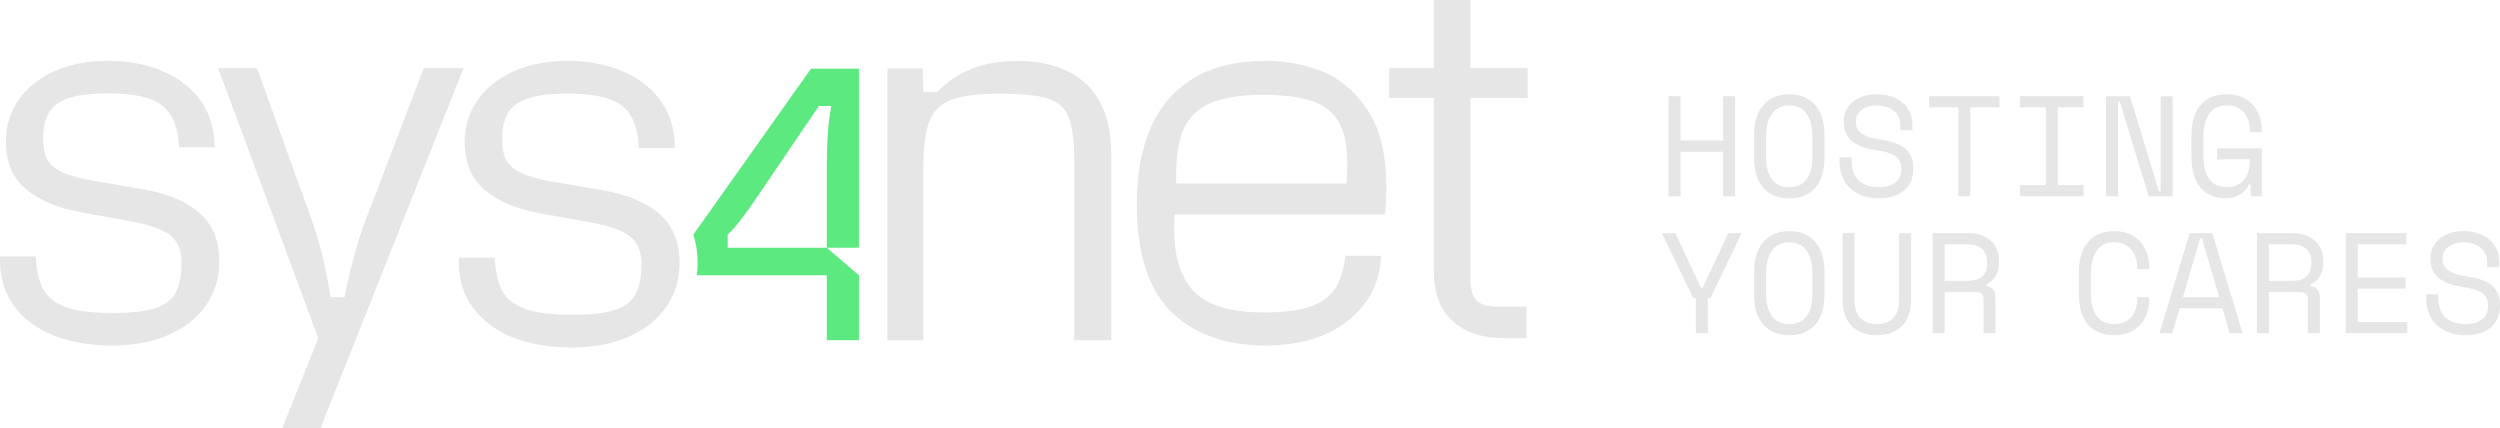 <svg viewBox="0 0 561.26 96.18" xmlns="http://www.w3.org/2000/svg"><g fill="#e6e6e6"><path d="m374.58 21.6h2.7v9.95h9.57v-9.95h2.7v22.47h-2.7v-10.01h-9.57v10.01h-2.7z"/><path d="m393.81 30.34c0-2.91.7-5.17 2.09-6.77 1.39-1.61 3.33-2.41 5.81-2.41s4.42.8 5.81 2.41c1.39 1.6 2.09 3.86 2.09 6.77v5.01c0 3-.7 5.28-2.09 6.84s-3.33 2.34-5.81 2.34-4.42-.78-5.81-2.34-2.09-3.84-2.09-6.84zm7.89 11.68c1.73 0 3.03-.59 3.9-1.78s1.3-2.88 1.3-5.09v-4.62c0-2.05-.43-3.71-1.3-4.97s-2.17-1.89-3.9-1.89-3.03.63-3.9 1.89-1.3 2.92-1.3 4.97v4.62c0 2.2.43 3.9 1.3 5.09s2.17 1.78 3.9 1.78z"/><path d="m426.64 28.09c0-.73-.14-1.37-.43-1.93s-.68-1.02-1.17-1.38-1.06-.64-1.7-.83-1.32-.29-2.02-.29c-.62 0-1.21.08-1.77.24s-1.05.39-1.49.69-.79.67-1.04 1.11c-.26.44-.38.95-.38 1.53v.19c0 .62.13 1.15.38 1.59s.64.81 1.14 1.12 1.13.57 1.88.77 1.63.38 2.63.53c2.35.36 4.09 1.05 5.2 2.07s1.67 2.38 1.67 4.09v.38c0 .96-.17 1.85-.5 2.65s-.82 1.49-1.48 2.07c-.65.58-1.46 1.03-2.42 1.35s-2.08.48-3.34.48c-1.43 0-2.7-.21-3.8-.63s-2.02-1-2.76-1.73-1.3-1.6-1.68-2.6c-.39-1-.58-2.08-.58-3.26v-.96h2.7v.77c0 1.97.54 3.45 1.62 4.43s2.58 1.48 4.51 1.48c1.67 0 2.93-.37 3.77-1.11.85-.74 1.27-1.72 1.27-2.94v-.19c0-1.18-.43-2.08-1.3-2.7s-2.27-1.07-4.22-1.35c-1.13-.15-2.16-.38-3.07-.69s-1.69-.72-2.33-1.22-1.13-1.11-1.48-1.81c-.34-.71-.51-1.54-.51-2.5v-.38c0-.88.18-1.68.55-2.41.36-.73.87-1.36 1.52-1.89.65-.54 1.43-.95 2.34-1.24s1.91-.43 3-.43c1.26 0 2.39.18 3.39.54s1.83.85 2.52 1.46c.68.61 1.2 1.33 1.56 2.15.35.82.53 1.69.53 2.58v1.35h-2.7v-1.16z"/><path d="m433.1 21.6h15.79v2.5h-6.55v19.96h-2.7v-19.96h-6.55v-2.5z"/><path d="m453.51 21.6h14.25v2.5h-5.78v17.46h5.78v2.5h-14.25v-2.5h5.78v-17.46h-5.78z"/><path d="m484.68 42.92h.39v-21.31h2.7v22.47h-5.39l-6.48-21.31h-.39v21.31h-2.7v-22.47h5.39z"/><path d="m497.77 33.29h10.01v10.78h-2.5v-2.7h-.38c-.36.94-1.01 1.7-1.93 2.28s-1.99.87-3.21.87c-2.42 0-4.32-.78-5.7-2.34s-2.07-3.84-2.07-6.84v-5.01c0-2.91.7-5.17 2.09-6.77 1.39-1.61 3.33-2.41 5.81-2.41 1.28 0 2.42.21 3.4.63s1.81 1 2.47 1.73c.66.74 1.17 1.61 1.51 2.6.34 1 .51 2.06.51 3.19v.38h-2.7v-.38c0-.73-.1-1.43-.3-2.12-.2-.68-.51-1.29-.93-1.81s-.95-.94-1.61-1.25c-.65-.31-1.44-.47-2.36-.47-1.73 0-3.03.63-3.9 1.89s-1.3 2.92-1.3 4.97v4.62c0 2.2.43 3.9 1.3 5.09s2.19 1.78 3.96 1.78c1.61 0 2.86-.51 3.77-1.54s1.36-2.46 1.36-4.3v-.39h-7.32v-2.5z"/><path d="m380.71 66.91h-.58l-7.03-14.57h3.02l5.75 12.26h.39l5.75-12.26h3.02l-7.03 14.57h-.58v7.9h-2.7v-7.9z"/><path d="m393.81 61.07c0-2.91.7-5.17 2.09-6.77 1.39-1.61 3.33-2.41 5.81-2.41s4.42.8 5.81 2.41c1.39 1.6 2.09 3.86 2.09 6.77v5.01c0 3-.7 5.28-2.09 6.84s-3.33 2.34-5.81 2.34-4.42-.78-5.81-2.34-2.09-3.84-2.09-6.84zm7.89 11.68c1.73 0 3.03-.59 3.9-1.78s1.3-2.88 1.3-5.09v-4.62c0-2.05-.43-3.71-1.3-4.97s-2.17-1.89-3.9-1.89-3.03.63-3.9 1.89-1.3 2.92-1.3 4.97v4.62c0 2.2.43 3.9 1.3 5.09s2.17 1.78 3.9 1.78z"/><path d="m416.34 52.34v14.89c0 1.82.42 3.19 1.27 4.12s2.09 1.4 3.74 1.4 2.89-.46 3.74-1.4c.85-.93 1.27-2.31 1.27-4.12v-14.89h2.7v14.89c0 2.61-.69 4.6-2.05 5.97s-3.25 2.05-5.65 2.05-4.28-.68-5.65-2.05-2.05-3.36-2.05-5.97v-14.89h2.7z"/><path d="m448.02 74.81h-2.7v-7.51c0-.56-.13-.98-.38-1.28-.26-.3-.71-.45-1.35-.45h-7v9.24h-2.7v-22.47h8.02c1.16 0 2.16.17 3.02.5s1.57.78 2.13 1.33c.57.56 1 1.2 1.28 1.94.29.74.43 1.51.43 2.33v.96c0 .83-.23 1.67-.69 2.5s-1.17 1.48-2.13 1.93v.39c.64.11 1.14.36 1.51.77.36.41.54.98.54 1.73v8.09zm-11.43-11.75h5.01c1.52 0 2.65-.33 3.39-.98s1.11-1.61 1.11-2.87v-.58c0-1.13-.37-2.05-1.11-2.74s-1.87-1.04-3.39-1.04h-5.01v8.22z"/><path d="m474.63 72.75c.92 0 1.71-.15 2.36-.46s1.19-.73 1.6-1.25.73-1.12.93-1.8c.2-.67.3-1.39.3-2.13v-.39h2.7v.39c0 1.13-.17 2.2-.51 3.19-.34 1-.84 1.86-1.51 2.6-.66.74-1.49 1.32-2.47 1.73-.98.42-2.12.63-3.4.63-2.48 0-4.42-.78-5.81-2.34s-2.09-3.84-2.09-6.84v-5.01c0-2.91.69-5.17 2.09-6.77 1.39-1.61 3.33-2.41 5.81-2.41 1.28 0 2.42.21 3.4.63s1.81 1 2.47 1.73c.66.74 1.17 1.61 1.51 2.6.34 1 .51 2.06.51 3.19v.38h-2.7v-.38c-.02-.73-.13-1.43-.34-2.12s-.51-1.29-.93-1.81-.95-.94-1.59-1.25-1.42-.47-2.34-.47c-1.73 0-3.03.63-3.9 1.89s-1.3 2.92-1.3 4.97v4.62c0 2.2.43 3.9 1.3 5.09s2.17 1.78 3.9 1.78z"/><path d="m498.96 69.22h-9.63l-1.64 5.58h-2.89l6.8-22.47h5.07l6.8 22.47h-2.89l-1.64-5.58zm-5.01-15.72-3.88 13.22h8.15l-3.88-13.22z"/><path d="m520.82 74.81h-2.7v-7.51c0-.56-.13-.98-.38-1.28-.26-.3-.71-.45-1.35-.45h-7v9.24h-2.7v-22.47h8.02c1.16 0 2.16.17 3.02.5s1.57.78 2.13 1.33c.57.56 1 1.2 1.28 1.94.29.74.43 1.51.43 2.33v.96c0 .83-.23 1.67-.69 2.5s-1.17 1.48-2.13 1.93v.39c.64.11 1.14.36 1.51.77.36.41.54.98.54 1.73v8.09zm-11.43-11.75h5.01c1.52 0 2.65-.33 3.39-.98s1.11-1.61 1.11-2.87v-.58c0-1.13-.37-2.05-1.11-2.74s-1.87-1.04-3.39-1.04h-5.01v8.22z"/><path d="m526.63 52.34h13.61v2.5h-10.91v7.45h10.72v2.5h-10.72v7.51h11.11v2.5h-13.8v-22.47z"/><path d="m558.37 58.82c0-.73-.14-1.37-.43-1.93s-.68-1.02-1.17-1.38-1.06-.64-1.7-.83-1.32-.29-2.02-.29c-.62 0-1.21.08-1.77.24s-1.05.39-1.49.69-.79.67-1.04 1.11c-.26.44-.38.95-.38 1.53v.19c0 .62.13 1.15.38 1.59s.64.81 1.14 1.12 1.13.57 1.88.77 1.63.38 2.63.53c2.35.36 4.09 1.05 5.2 2.07s1.67 2.38 1.67 4.09v.38c0 .96-.17 1.85-.5 2.65s-.82 1.49-1.48 2.07c-.65.58-1.46 1.03-2.42 1.35s-2.08.48-3.34.48c-1.43 0-2.7-.21-3.8-.63s-2.02-1-2.76-1.73-1.3-1.6-1.68-2.6c-.39-1-.58-2.08-.58-3.26v-.96h2.7v.77c0 1.97.54 3.45 1.62 4.43s2.58 1.48 4.51 1.48c1.67 0 2.93-.37 3.77-1.11.85-.74 1.27-1.72 1.27-2.94v-.19c0-1.18-.43-2.08-1.3-2.7s-2.27-1.07-4.22-1.35c-1.13-.15-2.16-.38-3.07-.69s-1.69-.72-2.33-1.22-1.13-1.11-1.48-1.81c-.34-.71-.51-1.54-.51-2.5v-.38c0-.88.18-1.68.55-2.41.36-.73.87-1.36 1.52-1.89.65-.54 1.43-.95 2.34-1.24s1.91-.43 3-.43c1.26 0 2.39.18 3.39.54s1.83.85 2.52 1.46c.68.61 1.2 1.33 1.56 2.15.35.82.53 1.69.53 2.58v1.35h-2.7v-1.16z"/><path d="m12.08 75.34c-3.81-1.49-6.81-3.75-9-6.77-2.2-3.02-3.22-6.69-3.06-11.01h8c.16 3.14.72 5.61 1.71 7.42.98 1.81 2.69 3.14 5.12 4s5.92 1.29 10.48 1.29c4.24 0 7.45-.37 9.65-1.12 2.2-.74 3.71-1.94 4.53-3.59s1.24-3.88 1.24-6.71c0-2.59-.78-4.55-2.35-5.89-1.57-1.33-4.4-2.39-8.48-3.18l-11.77-2.12c-5.18-.94-9.28-2.67-12.3-5.18s-4.53-6.08-4.53-10.71c0-3.45.94-6.55 2.83-9.3 1.88-2.75 4.57-4.9 8.06-6.47s7.51-2.35 12.07-2.35 8.53.77 12.18 2.3 6.51 3.75 8.59 6.65 3.12 6.4 3.12 10.48h-8c-.16-4.39-1.39-7.51-3.71-9.36-2.32-1.84-6.38-2.77-12.18-2.77-3.85 0-6.83.37-8.95 1.12s-3.59 1.85-4.41 3.3-1.24 3.4-1.24 5.83c0 1.88.29 3.4.88 4.53.59 1.14 1.69 2.1 3.3 2.88 1.61.79 4.02 1.45 7.24 2l10.95 1.88c5.49.94 9.73 2.71 12.71 5.3s4.47 6.24 4.47 10.95c0 3.69-1 6.96-3 9.83s-4.83 5.08-8.48 6.65-7.87 2.35-12.65 2.35-9.2-.75-13.01-2.24z"/><path d="m71.46 75.93-22.48-60.63h8.71l11.89 32.96c1.1 2.98 1.98 5.83 2.65 8.53.67 2.71 1.31 5.91 1.94 9.59.08.08.12.2.12.35h3.06c1.33-6.9 3.06-13.07 5.18-18.48l12.6-32.96h8.95l-32.14 80.87h-8.59l8.12-20.25z"/><path d="m262.92 69.98c-5.14-5.06-7.71-13.16-7.71-24.31 0-6.43 1.02-12.05 3.06-16.83 2.04-4.79 5.22-8.52 9.54-11.18 4.32-2.67 9.77-4 16.36-4 4.39 0 8.59.78 12.6 2.35 4 1.57 7.42 4.46 10.24 8.65 2.82 4.2 4.24 10.03 4.24 17.48 0 2.2-.12 4.2-.35 6h-50.74l.12-6.95h43.91l-2 1.41c.55-5.73.31-10.1-.71-13.13-1.02-3.02-2.94-5.14-5.77-6.36s-6.91-1.82-12.24-1.82-9.79.77-12.66 2.3-4.77 3.88-5.71 7.06-1.26 7.44-.94 12.77c-.86 6.75-.71 12.07.47 15.95s3.31 6.65 6.42 8.3c3.1 1.65 7.32 2.47 12.65 2.47 4.32 0 7.73-.41 10.24-1.24 2.51-.82 4.39-2.14 5.65-3.94 1.25-1.8 2.08-4.32 2.47-7.53h8.01c-.31 6.04-2.81 10.91-7.48 14.6s-10.85 5.53-18.54 5.53c-8.95 0-15.99-2.53-21.13-7.59z"/><path d="m326.07 72.04c-2.79-2.59-4.18-6.32-4.18-11.18v-38.85h-10.01v-6.71h10.01v-15.3h8.24v15.3h12.83v6.71h-12.83v40.73c0 2.28.47 3.87 1.41 4.77s2.59 1.35 4.94 1.35h6.24v7.06h-4.83c-5.1 0-9.05-1.29-11.83-3.88z"/><path d="m199.22 15.35h7.94l.12 5.33h3.08c2.05-2.13 4.54-3.83 7.47-5.1 2.92-1.26 6.44-1.9 10.55-1.9 6.64 0 11.81 1.74 15.53 5.21 3.71 3.48 5.57 8.77 5.57 15.88v41.6h-8.3v-39.82c0-4.58-.4-7.94-1.19-10.07s-2.33-3.57-4.62-4.32-5.93-1.13-10.9-1.13-8.55.47-10.96 1.42-4.05 2.59-4.92 4.92-1.3 5.79-1.3 10.37v38.63h-8.06v-61.02z"/><path d="m115.15 75.75c-3.83-1.5-6.85-3.77-9.06-6.81s-3.24-6.73-3.08-11.08h8.06c.16 3.16.73 5.65 1.72 7.47s2.7 3.16 5.15 4.03 5.96 1.3 10.55 1.3c4.27 0 7.5-.37 9.72-1.13 2.21-.75 3.73-1.95 4.56-3.61s1.24-3.91 1.24-6.76c0-2.61-.79-4.58-2.37-5.93-1.58-1.34-4.43-2.41-8.53-3.2l-11.85-2.13c-5.21-.95-9.34-2.69-12.38-5.21-3.04-2.53-4.56-6.12-4.56-10.78 0-3.48.95-6.6 2.84-9.36 1.9-2.76 4.6-4.94 8.12-6.52 3.51-1.58 7.56-2.37 12.15-2.37s8.59.77 12.27 2.31c3.67 1.54 6.56 3.77 8.65 6.7 2.09 2.92 3.14 6.44 3.14 10.55h-8.06c-.16-4.42-1.4-7.56-3.73-9.42s-6.42-2.79-12.27-2.79c-3.87 0-6.87.38-9.01 1.13-2.13.75-3.61 1.86-4.44 3.32s-1.24 3.42-1.24 5.87c0 1.9.3 3.42.89 4.56.59 1.15 1.7 2.11 3.32 2.9s4.05 1.46 7.29 2.02l11.02 1.9c5.53.95 9.8 2.72 12.8 5.33s4.5 6.28 4.5 11.02c0 3.71-1.01 7.01-3.02 9.89s-4.86 5.12-8.53 6.7-7.92 2.37-12.74 2.37-9.26-.75-13.1-2.25z"/></g><path d="m192.83 55.61v-40.2h-10.75l-26.43 37.27c.63 1.92.97 4.04.97 6.37 0 .94-.07 1.85-.18 2.75h29.18v14.58h7.21v-14.58l-7.21-6.18h7.21zm-7.22-18.11v18.11h-22.24v-2.95c.88-.78 1.94-1.99 3.17-3.61 1.22-1.62 2.43-3.31 3.61-5.08l13.69-20.17h2.8c-.69 3.44-1.03 8-1.03 13.69z" fill="#5cea80"/></svg>
